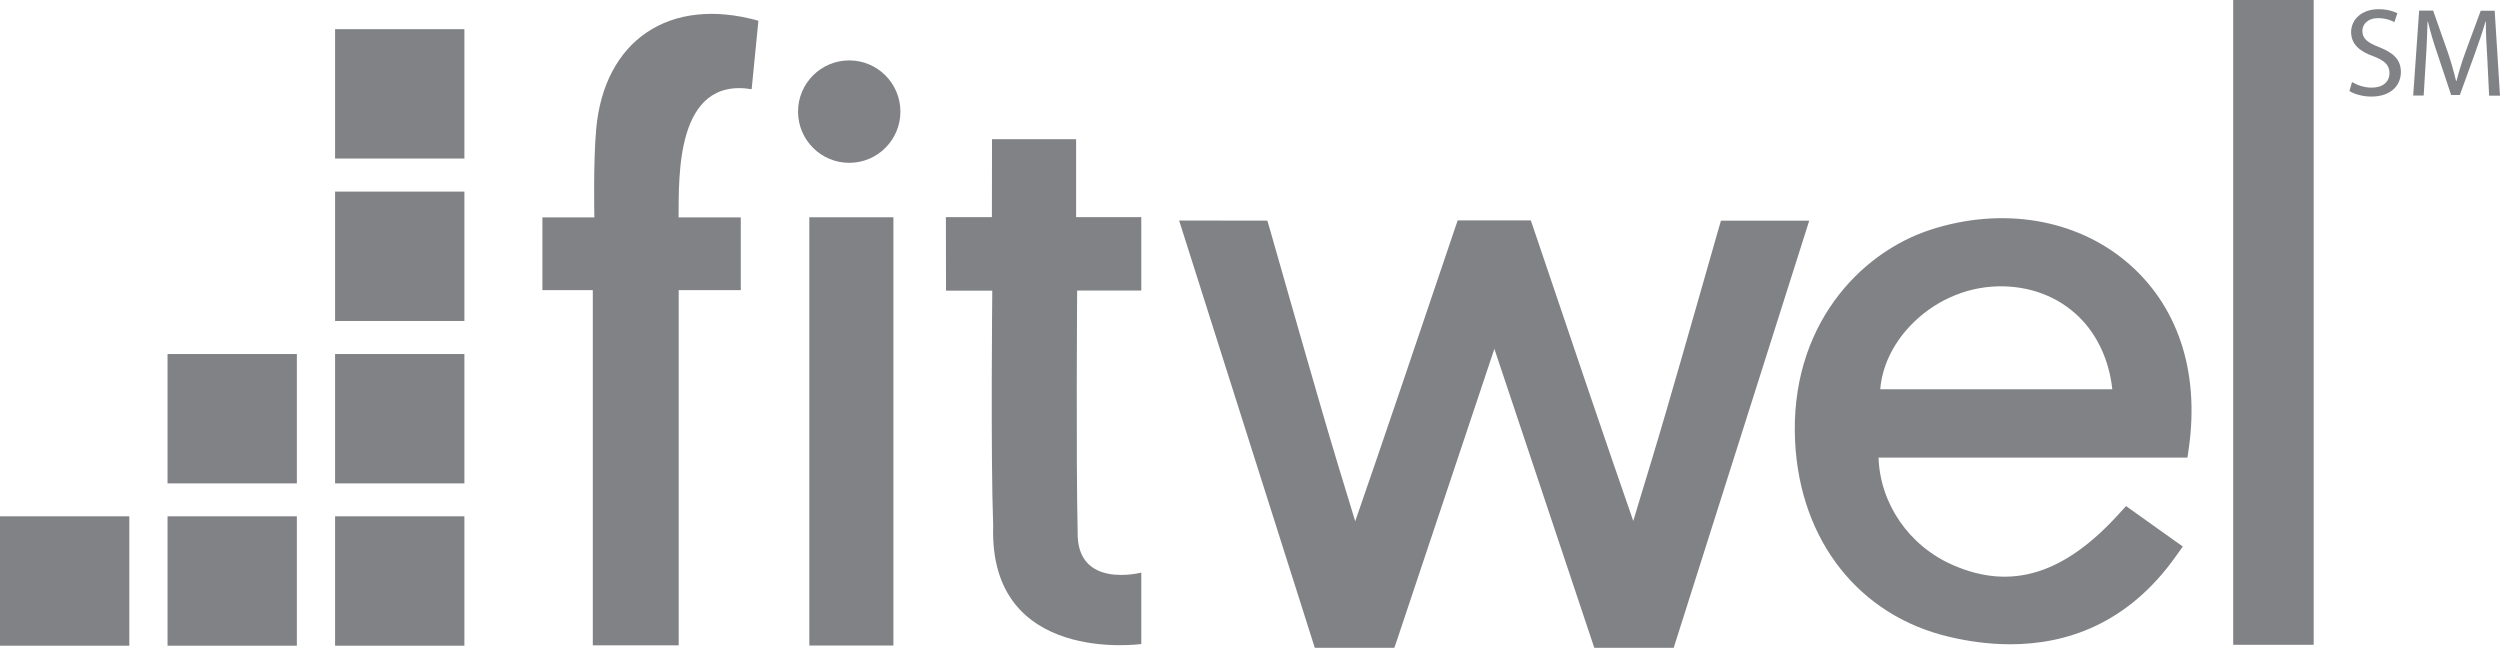 <svg width="247" height="64" viewBox="0 0 247 64" fill="none" xmlns="http://www.w3.org/2000/svg">
<path d="M58.569 28.664C58.569 28.664 58.569 53.203 58.569 63.757C61.552 63.757 64.176 63.757 67.056 63.757C67.056 53.075 67.056 28.664 67.056 28.664H73.189C73.189 28.664 73.189 24.053 73.189 21.479C71.038 21.479 67.044 21.479 67.044 21.479C67.044 21.479 67.031 22.209 67.044 21.376C67.082 17.483 66.736 7.582 74.264 8.812C74.494 6.532 74.712 4.252 74.93 2.049C66.122 -0.423 59.682 4.009 58.902 12.769C58.607 15.997 58.722 21.479 58.722 21.479H53.589V28.664H58.569Z" fill="#808285"/>
<path d="M93.454 21.466C93.454 24.053 93.467 28.715 93.467 28.715H98.037C98.037 28.715 97.871 45.198 98.127 51.961C97.679 65.742 112.759 63.629 112.759 63.629V56.572C112.759 56.572 106.358 58.249 106.473 52.575C106.307 45.595 106.422 28.702 106.422 28.702H112.759V21.453C112.759 21.453 108.419 21.453 106.32 21.453C106.32 17.982 106.32 17.034 106.32 13.755C103.439 13.755 100.892 13.755 98.011 13.755C98.011 17.137 97.999 18.123 97.999 21.453H93.454V21.466Z" fill="#808285"/>
<path d="M228.591 0H220.641V63.705H228.591V0Z" fill="#808285"/>
<path d="M88.269 63.782C88.269 50.001 88.269 34.914 88.269 21.466C85.312 21.466 82.624 21.466 79.961 21.466C79.961 35.183 79.961 50.193 79.961 63.782C82.777 63.782 85.402 63.782 88.269 63.782Z" fill="#808285"/>
<path d="M210.105 25.872C205.048 21.619 197.815 20.416 190.787 22.682C183.682 24.962 176.782 32.339 177.358 43.661C177.857 53.459 183.707 60.849 192.605 62.924C194.448 63.36 196.484 63.654 198.622 63.654C204.114 63.654 210.22 61.682 214.995 54.932L215.661 53.997L210.054 50.001L209.362 50.757C203.947 56.738 198.724 58.352 192.95 55.829C188.598 53.933 185.743 49.745 185.602 45.211H216.122L216.263 44.212C217.325 36.63 215.136 30.111 210.105 25.872ZM185.768 38.462C185.948 36.271 186.946 34.107 188.649 32.275C190.94 29.816 194.115 28.369 197.367 28.292C200.529 28.215 203.358 29.304 205.419 31.328C207.25 33.133 208.389 35.631 208.697 38.462H185.768Z" fill="#808285"/>
<path d="M170.035 21.786L169.792 22.618C169.792 22.618 166.207 35.208 164.671 40.459C163.762 43.597 162.802 46.722 161.816 49.976L161.368 51.474C159.256 45.442 154.724 32.083 151.511 22.554L151.242 21.773H144.021L143.753 22.554C140.527 32.109 135.995 45.48 133.895 51.5C132.73 47.696 131.629 44.097 130.579 40.472C129.043 35.208 125.459 22.631 125.459 22.631L125.215 21.799L116.497 21.786L129.901 64H137.761L138.03 63.219C138.03 63.219 144.047 45.25 147.644 34.465L157.515 64H165.362L178.753 21.799H170.035V21.786Z" fill="#808285"/>
<path d="M83.904 16.087C86.697 16.087 88.96 13.821 88.96 11.027C88.96 8.233 86.697 5.968 83.904 5.968C81.111 5.968 78.847 8.233 78.847 11.027C78.847 13.821 81.111 16.087 83.904 16.087Z" fill="#808285"/>
<path d="M45.882 2.882H33.106V15.664H45.882V2.882Z" fill="#808285"/>
<path d="M45.882 18.93H33.106V31.712H45.882V18.93Z" fill="#808285"/>
<path d="M45.882 34.978H33.106V47.76H45.882V34.978Z" fill="#808285"/>
<path d="M45.882 51.013H33.106V63.795H45.882V51.013Z" fill="#808285"/>
<path d="M29.329 34.978H16.553V47.76H29.329V34.978Z" fill="#808285"/>
<path d="M29.329 51.013H16.553V63.795H29.329V51.013Z" fill="#808285"/>
<path d="M12.776 51.013H0V63.795H12.776V51.013Z" fill="#808285"/>
<path d="M232.38 8.107C232.867 8.402 233.571 8.658 234.326 8.658C235.44 8.658 236.08 8.069 236.08 7.224C236.08 6.442 235.632 5.994 234.493 5.559C233.136 5.085 232.291 4.355 232.291 3.176C232.291 1.883 233.379 0.909 235.005 0.909C235.85 0.909 236.49 1.114 236.861 1.306L236.566 2.19C236.298 2.036 235.734 1.793 234.979 1.793C233.84 1.793 233.404 2.472 233.404 3.048C233.404 3.83 233.916 4.214 235.069 4.662C236.49 5.226 237.207 5.892 237.207 7.121C237.207 8.415 236.246 9.542 234.275 9.542C233.456 9.542 232.572 9.298 232.124 8.991L232.38 8.107Z" fill="#808285"/>
<path d="M245.745 5.751C245.669 4.598 245.592 3.176 245.605 2.139H245.566C245.285 3.112 244.9 4.239 244.491 5.366L243.031 9.388H242.174L240.842 5.392C240.433 4.214 240.113 3.125 239.882 2.139H239.844C239.805 3.176 239.767 4.572 239.677 5.84L239.46 9.439H238.423L239.012 1.05H240.394L241.828 5.123C242.174 6.135 242.455 7.134 242.66 8.005H242.699C242.916 7.16 243.211 6.173 243.595 5.123L245.093 1.063H246.475L247 9.452H245.925L245.745 5.751Z" fill="#808285"/>
</svg>
